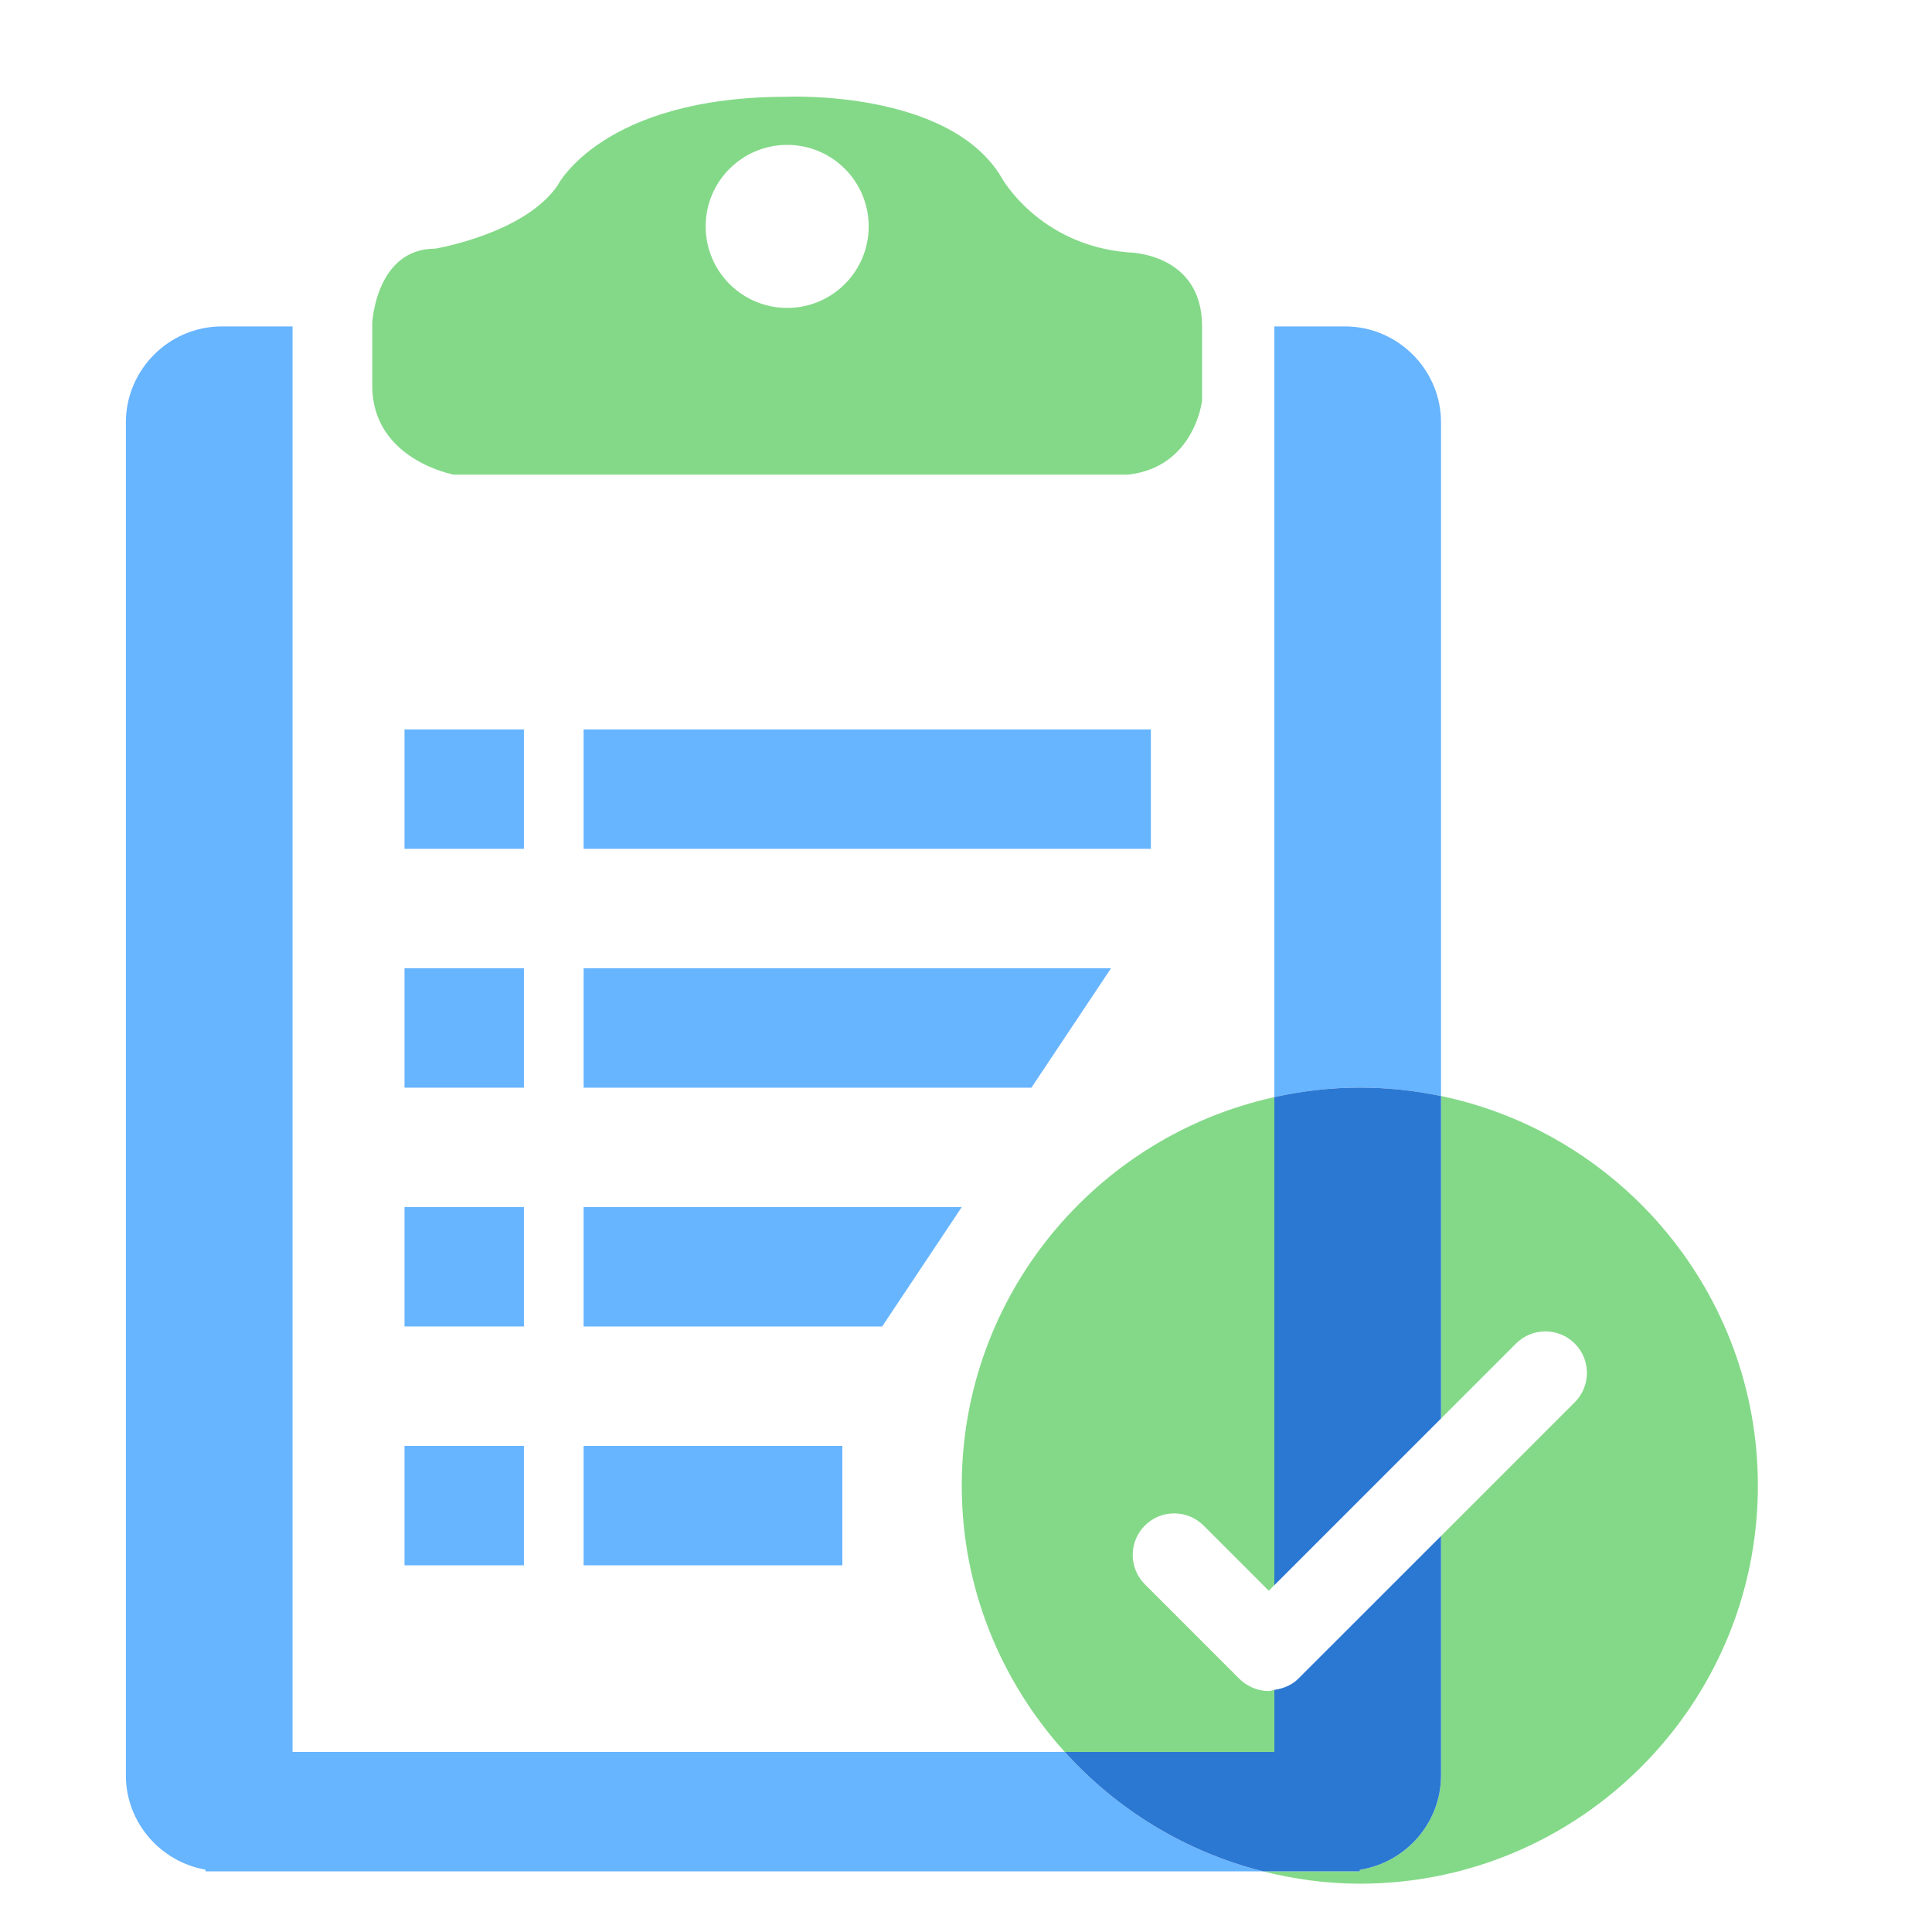 <svg width="40" height="40" viewBox="0 0 40 40" fill="none" xmlns="http://www.w3.org/2000/svg">
<path d="M23.354 5.225C21.513 5.071 20.745 3.691 20.745 3.691C19.672 1.85 16.297 2.003 16.297 2.003C12.461 2.003 11.541 3.844 11.541 3.844C10.851 4.842 9.011 5.148 9.011 5.148C7.784 5.148 7.707 6.682 7.707 6.682V7.986C7.707 9.519 9.395 9.827 9.395 9.827H23.355C24.735 9.673 24.888 8.293 24.888 8.293V6.758C24.888 5.225 23.354 5.225 23.354 5.225ZM16.298 6.375C15.366 6.375 14.61 5.62 14.61 4.687C14.61 3.755 15.366 3 16.298 3C17.23 3 17.985 3.755 17.985 4.687C17.985 5.62 17.23 6.375 16.298 6.375Z" fill="#84D988"/>
<path d="M10.847 15.102H8.375V17.574H10.847V15.102Z" fill="#67B4FF"/>
<path d="M23.827 15.102H12.083V17.574H23.827V15.102Z" fill="#67B4FF"/>
<path d="M10.847 20.046H8.375V22.519H10.847V20.046Z" fill="#67B4FF"/>
<path d="M21.354 22.519H12.083V20.046H23.003L21.354 22.519Z" fill="#67B4FF"/>
<path d="M10.847 24.991H8.375V27.463H10.847V24.991Z" fill="#67B4FF"/>
<path d="M18.264 27.463H12.083V24.991H19.912L18.264 27.463Z" fill="#67B4FF"/>
<path d="M10.847 29.936H8.375V32.408H10.847V29.936Z" fill="#67B4FF"/>
<path d="M17.44 29.936H12.083V32.408H17.44V29.936Z" fill="#67B4FF"/>
<path d="M29.835 22.692V8.747C29.835 7.653 28.94 6.758 27.847 6.758H26.384V22.714C26.954 22.589 27.545 22.518 28.153 22.518C28.729 22.519 29.292 22.579 29.835 22.692Z" fill="#67B4FF"/>
<path d="M22.044 36.272H6.057V6.758H4.594C3.501 6.758 2.606 7.653 2.606 8.747V36.755C2.606 37.733 3.322 38.546 4.254 38.709V38.744H4.594H6.057H26.149C24.541 38.34 23.123 37.466 22.044 36.272Z" fill="#67B4FF"/>
<path d="M26.384 34.988C26.345 34.993 26.309 35.011 26.269 35.011C26.043 35.011 25.821 34.919 25.661 34.759L23.703 32.801C23.368 32.466 23.368 31.921 23.703 31.585C24.038 31.249 24.583 31.249 24.919 31.585L26.269 32.935L26.384 32.82V22.715C22.688 23.527 19.912 26.823 19.912 30.759C19.912 32.88 20.724 34.809 22.044 36.272H26.383V34.988H26.384Z" fill="#84D988"/>
<path d="M29.835 22.692V29.369L31.387 27.817C31.723 27.481 32.267 27.481 32.604 27.817C32.939 28.152 32.939 28.697 32.604 29.032L29.835 31.801V36.755C29.835 37.744 29.102 38.563 28.153 38.712V38.744H27.847H26.384H26.149C26.792 38.905 27.461 39 28.153 39C32.698 39 36.395 35.303 36.395 30.759C36.395 26.792 33.575 23.471 29.835 22.692Z" fill="#84D988"/>
<path d="M27.846 38.744H28.153V38.712C29.102 38.563 29.835 37.744 29.835 36.755V31.801L26.877 34.758C26.745 34.89 26.568 34.961 26.384 34.987V36.272H22.045C23.123 37.466 24.542 38.34 26.15 38.744H26.384H27.846Z" fill="#2B78D2"/>
<path d="M29.835 29.369V22.692C29.292 22.579 28.729 22.518 28.153 22.518C27.545 22.518 26.954 22.589 26.384 22.714V32.82L29.835 29.369Z" fill="#2B78D2"/>
</svg>
